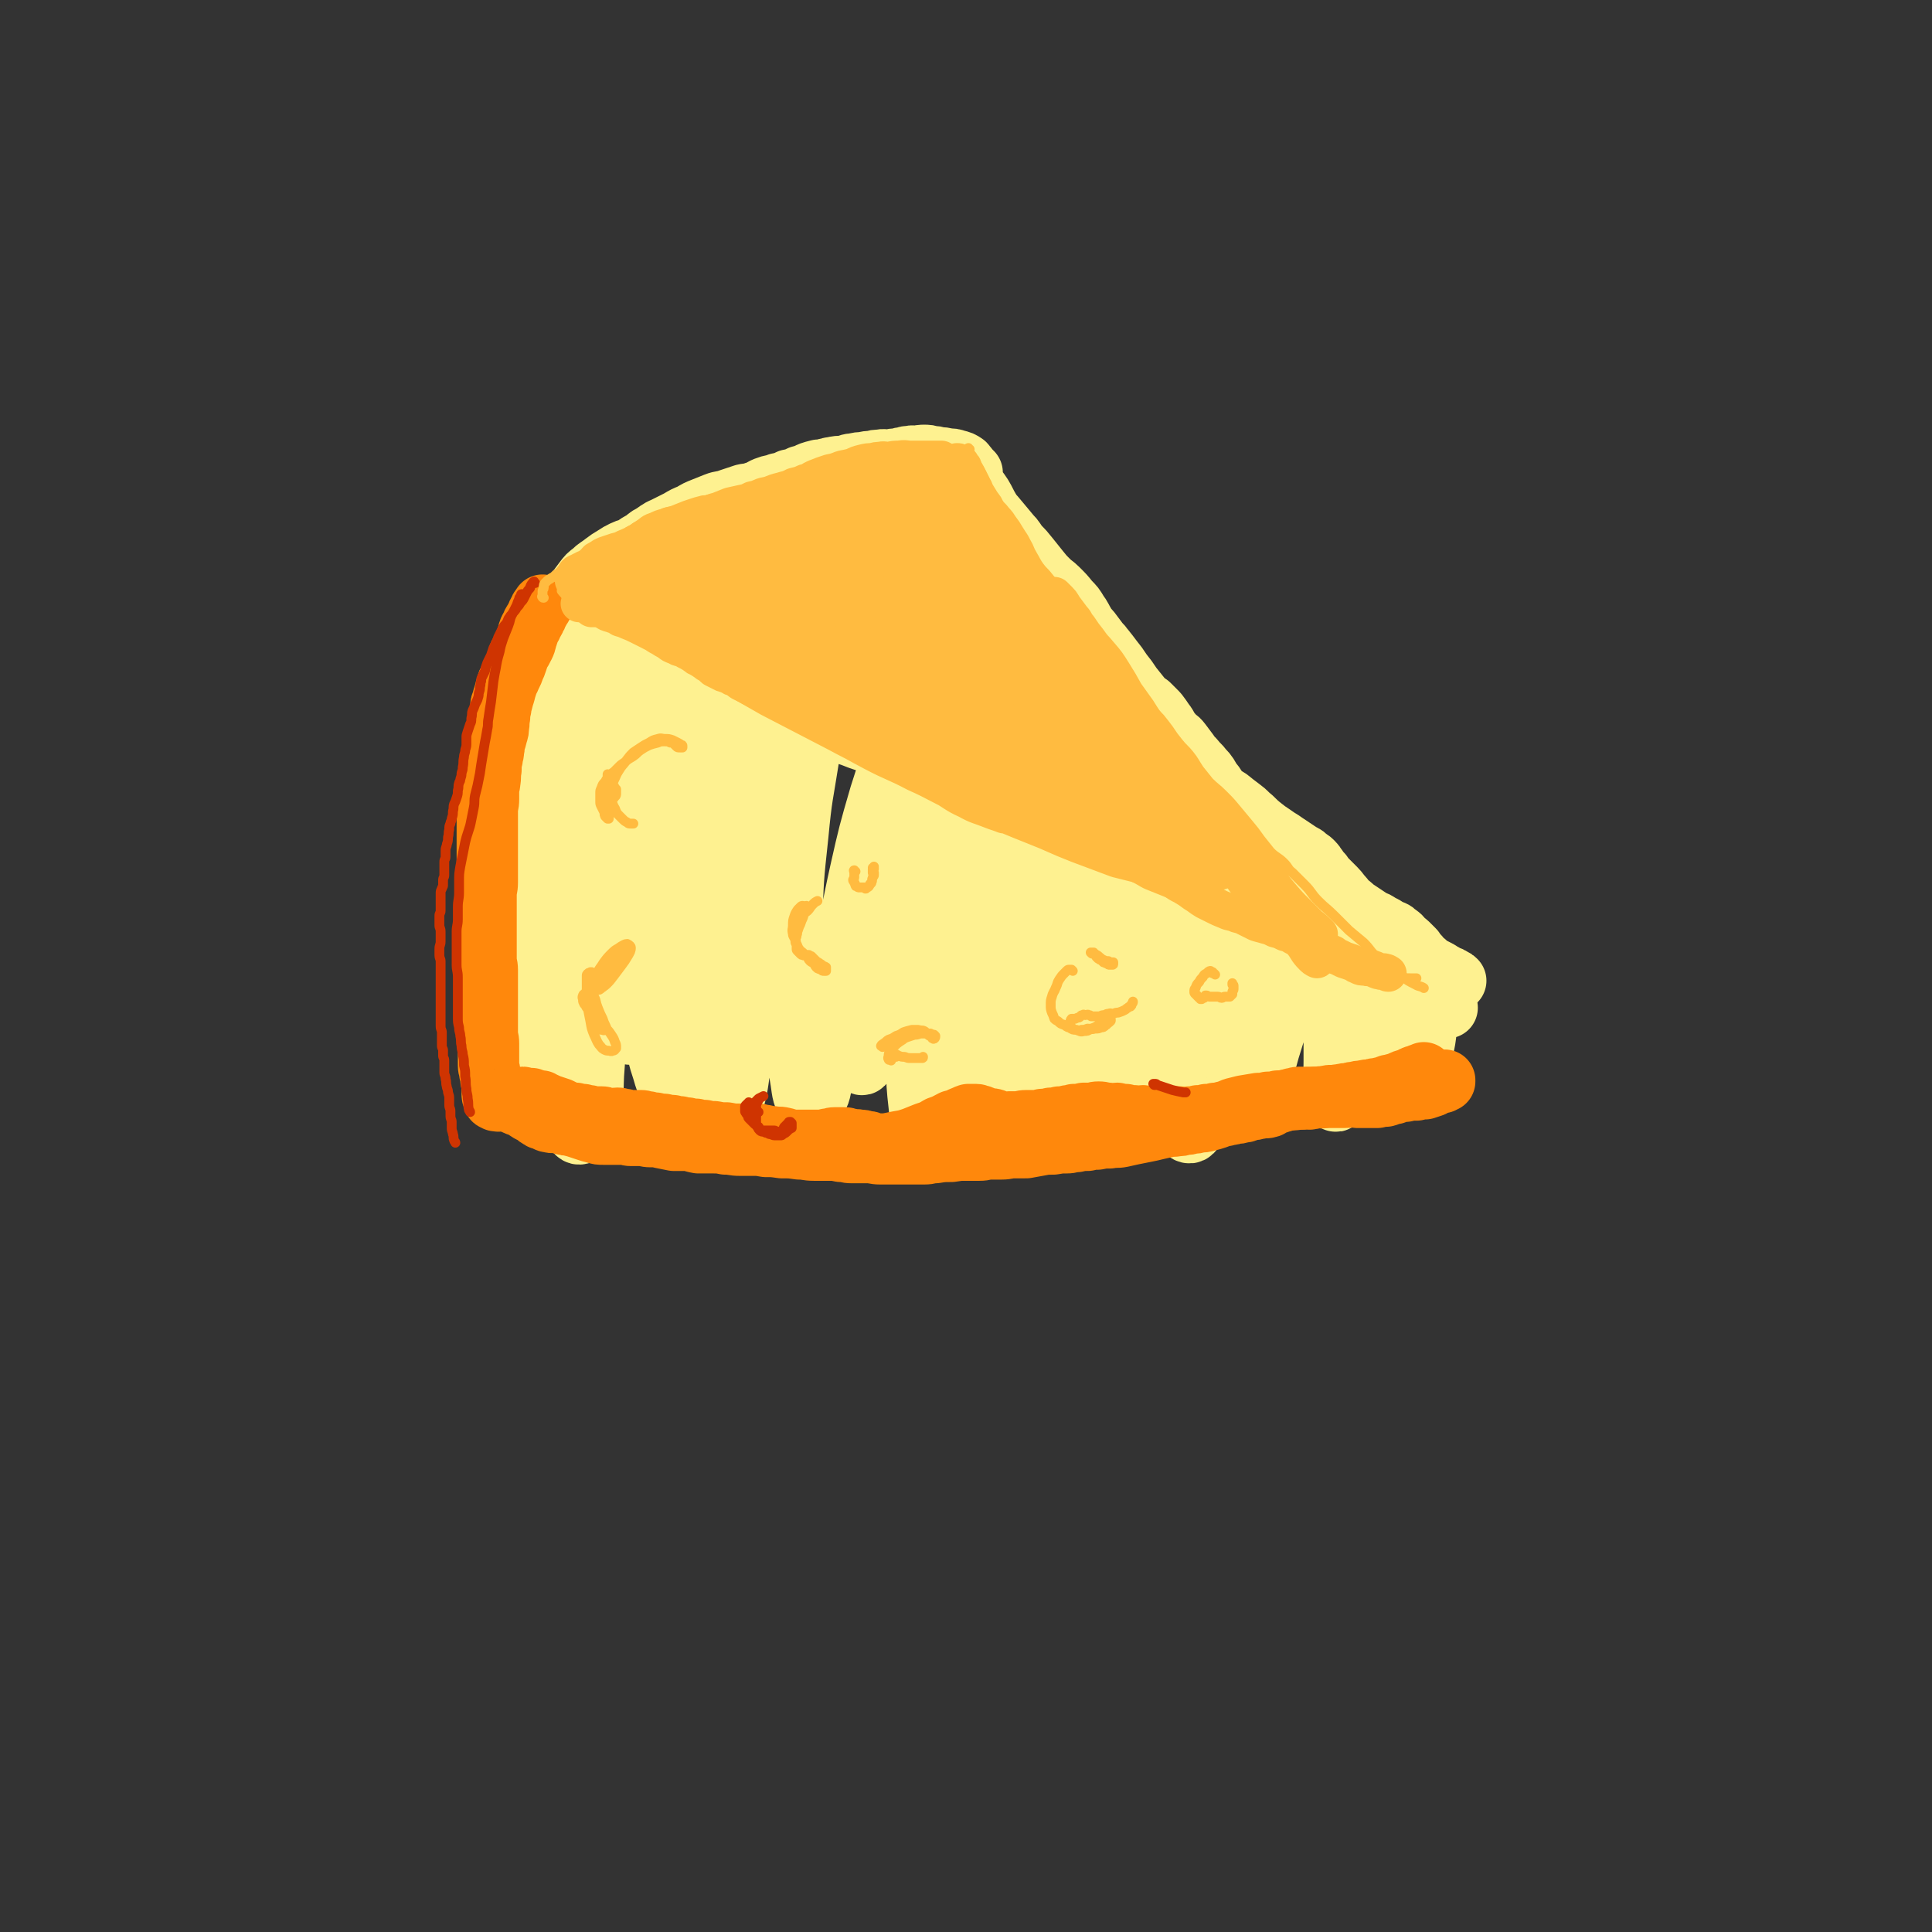 <svg viewBox='0 0 1574 1574' version='1.1' xmlns='http://www.w3.org/2000/svg' xmlns:xlink='http://www.w3.org/1999/xlink'><rect x="0" y="0" width="1574" height="1574" fill="#333333" stroke="none"/><g fill='none' stroke='rgb(254,241,144)' stroke-width='50' stroke-linecap='round' stroke-linejoin='round'><path d='M441,596c-1,0 -1,-2 -1,-1 -2,8 -1,9 -2,19 -1,17 -2,17 -3,34 -2,29 -1,29 -2,58 -1,33 -1,33 -1,66 0,26 0,26 0,52 0,12 0,12 0,24 0,1 -1,2 -1,1 -1,-8 -1,-9 -2,-18 -1,-19 -2,-19 -2,-39 -1,-24 -1,-24 0,-47 1,-33 1,-33 5,-66 3,-31 3,-31 9,-62 4,-24 5,-24 11,-47 4,-16 4,-16 8,-32 2,-6 3,-8 3,-13 0,-1 -2,0 -2,1 -5,9 -5,9 -8,19 -6,15 -6,15 -10,30 -7,30 -7,30 -11,60 -5,35 -4,35 -6,71 -1,34 -2,35 0,68 2,27 2,27 8,54 3,16 3,17 10,32 3,6 5,9 11,10 4,0 6,-2 8,-7 5,-11 6,-11 7,-24 4,-29 2,-29 3,-59 2,-42 1,-42 3,-83 2,-43 1,-43 4,-85 2,-28 3,-28 5,-55 1,-13 1,-13 0,-25 0,-2 -1,-5 -2,-4 -3,5 -3,8 -6,17 -5,15 -5,15 -9,29 -6,25 -7,25 -11,50 -7,42 -8,42 -11,84 -3,48 -4,48 -1,96 2,41 3,42 11,82 4,19 5,26 14,37 3,3 8,-3 9,-9 6,-22 3,-23 5,-46 3,-39 1,-40 4,-79 2,-35 2,-35 6,-70 4,-32 4,-32 9,-64 5,-29 5,-29 10,-58 3,-20 3,-20 7,-39 2,-9 3,-12 4,-18 0,-1 -1,1 -2,3 -4,12 -4,12 -7,25 -6,22 -6,22 -11,45 -5,25 -6,25 -8,50 -3,33 -3,33 -3,66 0,26 -1,26 2,51 2,23 2,24 8,46 2,9 3,13 9,16 3,2 7,-2 9,-7 6,-12 4,-13 7,-27 4,-20 3,-20 6,-41 5,-33 4,-33 9,-66 6,-37 6,-37 12,-74 5,-30 5,-30 11,-59 3,-13 3,-13 6,-26 1,-3 2,-9 2,-7 0,4 -1,10 -3,19 -5,23 -5,23 -10,46 -6,27 -7,26 -12,53 -7,37 -7,38 -12,75 -4,33 -4,34 -5,67 0,26 0,26 3,51 1,13 1,14 5,26 2,7 3,11 7,13 3,1 6,-3 8,-8 6,-17 5,-18 7,-37 4,-26 2,-26 5,-52 4,-41 3,-41 9,-82 6,-38 6,-38 15,-75 5,-24 6,-24 13,-48 3,-8 3,-8 6,-16 0,-1 1,-1 1,0 -1,7 -1,8 -3,15 -4,14 -4,14 -8,28 -8,30 -10,30 -16,60 -8,39 -8,39 -11,79 -4,40 -3,40 -3,81 0,30 -1,30 3,61 2,15 2,17 8,29 2,3 6,4 8,2 5,-4 4,-7 6,-15 4,-16 5,-16 7,-32 5,-34 4,-34 8,-67 5,-43 4,-44 11,-87 7,-42 8,-42 18,-83 7,-29 8,-29 16,-58 4,-13 4,-13 9,-26 2,-4 4,-7 5,-6 1,1 1,5 0,10 -1,11 -2,11 -4,21 -3,19 -3,19 -6,37 -5,32 -6,32 -9,64 -4,37 -4,37 -5,75 -1,36 -1,36 1,72 1,25 2,25 6,50 2,11 1,14 6,22 1,3 5,1 6,-2 5,-7 4,-9 6,-18 5,-22 4,-22 8,-45 5,-26 4,-26 9,-52 7,-36 6,-36 14,-72 7,-31 7,-31 16,-62 7,-22 7,-22 16,-43 5,-11 5,-11 11,-21 2,-3 3,-4 5,-5 1,0 0,2 0,4 -2,10 -2,10 -5,19 -6,19 -8,19 -14,38 -7,21 -8,21 -13,43 -8,31 -8,31 -13,63 -5,30 -4,30 -7,60 -1,17 -2,17 -1,34 0,12 0,13 3,24 1,2 3,4 4,3 4,-4 4,-6 6,-13 4,-14 3,-15 7,-29 4,-19 4,-19 9,-38 7,-30 7,-30 15,-60 8,-31 8,-31 17,-61 6,-17 5,-18 13,-34 4,-9 5,-11 10,-17 1,-1 2,1 2,3 -1,10 -2,11 -4,21 -5,23 -6,22 -11,45 -7,31 -7,31 -12,62 -4,28 -4,28 -6,56 -2,32 -2,32 -2,64 0,18 0,18 2,36 1,11 1,16 5,21 2,2 5,-2 7,-7 6,-16 5,-17 9,-34 7,-30 6,-30 12,-60 7,-36 6,-36 13,-71 6,-30 6,-30 14,-60 5,-19 5,-19 11,-38 4,-12 4,-12 9,-23 2,-5 3,-9 5,-10 1,-1 1,3 0,7 -3,13 -4,13 -7,26 -6,23 -6,23 -11,46 -5,27 -6,27 -9,56 -4,28 -4,28 -5,57 -1,20 0,20 1,40 1,17 1,18 4,35 1,7 0,9 4,13 2,2 5,1 7,-2 5,-10 4,-12 7,-25 5,-26 4,-26 8,-51 5,-31 4,-31 9,-61 4,-26 4,-26 9,-52 3,-14 3,-14 6,-28 2,-11 2,-11 4,-22 1,-3 1,-6 1,-6 -1,1 -2,5 -3,9 -4,16 -4,16 -7,33 -5,25 -5,25 -8,50 -3,29 -3,29 -4,59 -1,27 0,27 0,55 0,15 -1,15 1,30 1,6 2,11 5,12 2,1 4,-3 6,-8 5,-14 4,-15 7,-29 3,-17 2,-17 5,-34 4,-26 4,-26 8,-53 4,-28 4,-28 9,-56 3,-19 3,-19 7,-37 3,-14 3,-14 7,-28 1,-3 3,-6 3,-5 1,3 1,6 0,12 -2,13 -3,13 -5,26 -4,20 -4,20 -7,41 -3,21 -3,21 -4,41 -2,27 -1,27 -2,55 0,17 -1,17 0,35 0,12 0,13 2,25 0,2 2,5 2,4 2,-5 1,-8 2,-16 2,-18 2,-18 5,-36 4,-24 4,-24 8,-49 4,-19 4,-19 8,-38 4,-18 4,-18 9,-35 2,-8 2,-9 6,-16 3,-6 4,-9 7,-10 2,-1 3,2 3,5 2,10 1,10 1,21 0,20 -2,20 -2,40 -1,23 0,23 0,47 0,21 -1,21 0,41 0,13 1,13 2,26 1,9 0,9 2,19 0,1 1,4 2,3 2,-4 2,-6 3,-12 2,-16 2,-16 3,-32 2,-21 1,-21 3,-42 2,-21 2,-21 5,-41 2,-15 2,-15 5,-30 1,-6 1,-6 3,-13 1,-3 1,-3 2,-7 0,-1 1,-3 1,-3 0,1 0,3 0,6 -1,13 -2,13 -3,25 -2,24 -3,24 -4,49 -1,30 -2,30 -1,60 0,20 0,21 3,41 2,13 2,15 7,26 2,3 5,5 7,3 5,-5 4,-8 6,-17 4,-13 4,-13 6,-27 4,-23 3,-23 6,-46 2,-22 2,-22 4,-44 1,-14 2,-14 3,-28 1,-13 1,-13 2,-26 1,-6 1,-7 1,-13 0,-2 -1,-3 -2,-3 -1,1 -2,2 -2,4 -2,8 -1,9 -2,17 -1,11 -2,11 -2,23 -1,15 -1,15 0,30 1,18 1,18 3,37 2,12 2,12 5,24 1,5 1,6 4,10 1,1 2,1 3,0 2,-4 2,-5 3,-10 2,-12 2,-12 3,-23 1,-14 1,-14 2,-28 1,-15 1,-15 2,-31 0,-5 1,-5 1,-10 0,-2 0,-3 0,-3 0,-1 0,0 0,1 0,4 1,4 1,8 0,11 -1,11 -2,22 -1,18 -2,18 -2,36 -1,18 0,18 0,36 0,10 0,10 1,20 1,5 0,6 2,10 1,1 3,0 4,-1 4,-6 4,-7 6,-13 4,-11 4,-11 7,-22 4,-13 4,-13 8,-25 4,-13 4,-13 8,-26 3,-9 3,-9 7,-18 4,-8 4,-9 10,-16 3,-3 4,-4 8,-4 2,-1 4,-1 5,1 3,5 3,6 4,11 2,12 2,12 3,24 1,13 0,13 0,27 0,17 0,17 0,35 0,13 -1,13 -1,26 0,4 1,7 2,7 1,1 1,-3 2,-6 1,-8 1,-8 2,-15 1,-13 1,-13 2,-26 1,-14 2,-14 3,-27 1,-11 1,-11 2,-21 1,-9 2,-9 3,-19 1,-4 1,-5 1,-8 0,0 0,1 0,2 -1,6 -1,6 -2,12 -1,12 -1,12 -2,24 -1,12 -1,12 -1,23 -1,15 -1,15 -1,30 0,9 0,9 1,18 1,4 1,8 3,8 2,0 3,-4 5,-8 4,-10 3,-11 6,-21 4,-13 4,-13 7,-27 4,-13 3,-13 7,-27 2,-10 2,-10 5,-19 3,-7 3,-7 7,-13 1,-1 3,-3 4,-2 2,2 3,4 3,7 1,9 0,10 0,19 0,14 -1,14 0,28 0,11 1,11 2,22 1,11 0,11 2,21 1,3 2,5 3,5 2,0 2,-2 3,-5 3,-8 2,-8 4,-16 2,-9 2,-9 3,-18 2,-8 1,-9 3,-17 1,-6 1,-6 3,-11 1,-2 1,-3 2,-4 1,-1 2,-1 3,0 2,2 2,3 3,6 2,4 2,4 3,9 '/><path d='M478,507c-1,0 -2,-1 -1,-1 0,0 1,1 2,2 2,0 2,1 3,2 2,0 1,1 3,1 2,2 3,1 5,2 4,2 4,2 7,3 3,2 3,2 6,3 4,2 4,2 9,4 4,2 4,2 8,3 3,2 3,2 6,3 2,1 3,1 5,2 4,2 3,2 7,3 4,2 4,2 8,3 4,2 4,1 8,3 4,1 4,2 7,3 4,1 4,1 7,3 4,2 3,3 7,5 4,2 4,2 8,4 4,2 4,3 8,5 3,1 4,1 7,3 4,2 3,3 7,5 4,2 4,1 8,3 3,1 2,1 5,2 4,1 4,1 8,2 5,2 5,2 10,3 5,2 4,3 9,4 4,2 5,2 9,3 4,2 3,2 7,3 4,2 5,2 9,3 5,2 5,2 10,4 4,2 5,2 9,3 6,2 6,2 11,4 6,2 6,2 11,4 6,2 6,2 12,5 6,2 6,2 12,5 6,2 5,2 11,5 4,2 4,2 9,4 6,2 6,2 12,5 5,2 4,3 9,6 5,3 6,3 11,6 6,4 5,4 11,7 5,3 5,4 11,6 6,3 7,3 13,5 6,3 6,3 12,5 6,3 6,2 12,5 5,2 5,2 9,4 6,3 6,3 12,6 5,3 5,3 10,6 6,3 6,3 13,7 6,3 6,3 12,6 6,2 6,2 12,4 6,3 5,3 11,5 5,3 6,2 11,4 6,3 6,3 11,5 5,3 5,3 10,5 5,3 5,2 10,5 6,3 6,4 12,7 7,3 7,3 14,6 6,2 7,2 13,5 7,2 6,3 13,5 5,2 6,1 11,3 7,2 7,2 13,5 8,3 8,2 15,6 8,3 8,3 15,6 6,3 5,3 11,6 6,3 6,3 12,6 4,2 4,2 9,4 5,2 5,2 10,4 6,3 6,3 12,5 5,2 5,1 10,3 5,1 4,2 9,3 4,1 4,1 8,2 2,0 2,0 5,1 0,0 1,0 1,0 '/><path d='M786,392c-1,0 -1,-1 -1,-1 -1,0 0,1 0,1 0,1 0,1 0,1 1,2 1,2 2,3 1,2 2,2 3,4 2,3 2,3 4,6 1,3 1,3 2,6 2,4 2,4 5,8 3,4 3,4 6,8 3,4 4,4 7,9 3,4 3,4 6,9 2,3 2,4 4,7 2,3 2,3 4,6 2,4 2,4 4,7 2,3 2,3 4,6 2,3 2,3 4,6 3,4 3,3 6,7 3,4 3,4 6,8 3,4 4,4 7,9 3,3 2,3 5,7 3,4 3,4 7,8 3,4 4,4 7,8 4,5 4,5 7,10 4,5 3,5 7,10 3,4 3,4 6,8 3,4 3,4 6,9 3,4 4,4 7,8 3,2 2,3 5,5 4,5 4,5 8,9 4,5 3,6 7,10 4,5 4,5 9,10 4,5 5,4 9,9 4,4 4,4 8,8 3,3 3,4 6,8 4,5 4,4 7,9 3,5 2,5 5,9 3,5 3,6 7,10 4,5 5,4 9,9 4,5 4,5 8,10 4,5 4,5 8,10 4,4 5,4 9,9 5,4 4,4 9,8 4,4 4,4 8,7 4,4 4,4 8,7 4,4 4,5 8,9 4,5 4,5 8,9 4,4 3,4 7,8 4,4 4,4 8,8 4,3 5,3 9,7 4,4 3,4 7,8 3,5 4,4 7,8 4,6 4,6 8,11 3,4 3,4 7,7 5,5 5,5 10,9 5,5 6,4 11,9 5,4 4,4 9,8 4,3 4,3 8,7 1,0 1,0 1,1 '/><path d='M792,385c-1,0 -1,-1 -1,-1 -1,0 -1,1 -1,1 0,1 0,1 0,2 0,2 1,2 1,3 1,2 0,2 1,3 1,2 2,2 3,4 3,4 3,4 5,7 3,5 3,6 6,11 3,5 3,4 7,9 5,6 5,6 10,12 4,4 3,4 7,9 4,4 4,4 8,9 4,5 4,5 8,10 4,5 4,5 8,9 4,4 4,3 8,7 5,5 5,5 9,10 4,4 4,4 7,9 3,4 3,5 6,10 2,3 2,3 4,5 3,4 3,4 6,8 2,3 3,3 5,6 4,5 4,5 7,9 4,5 4,5 8,11 4,5 4,5 8,11 4,5 4,5 8,10 3,3 3,3 6,5 4,4 4,4 7,7 3,4 3,4 5,7 4,5 3,6 7,10 3,4 4,3 7,7 3,4 3,4 6,8 2,3 2,3 5,6 3,4 4,4 7,8 4,4 4,5 7,10 4,4 3,5 7,9 3,3 4,3 7,5 5,4 5,4 9,7 4,3 4,3 7,6 5,4 5,5 10,9 5,4 5,4 11,8 4,3 5,3 9,6 3,2 3,2 6,4 3,2 3,2 6,4 3,2 3,1 6,4 3,2 3,2 5,4 2,2 1,2 3,4 2,3 2,3 4,5 2,3 2,3 5,6 3,3 3,3 6,6 3,3 3,4 6,7 3,4 3,4 7,7 2,2 2,2 5,4 3,2 3,2 6,4 3,2 3,2 6,4 3,1 3,1 6,3 4,2 4,2 7,4 4,2 4,1 7,4 3,2 3,2 5,5 3,2 3,2 5,4 2,2 2,2 4,4 2,3 2,3 4,5 2,3 2,3 5,5 2,2 2,2 5,4 2,1 2,1 4,2 4,2 3,2 7,4 3,2 3,1 6,3 2,1 2,1 3,2 '/><path d='M464,501c-1,0 -1,-1 -1,-1 -2,0 -2,1 -3,1 -1,0 -1,0 -2,0 -1,-1 -1,-1 -1,-1 0,-1 1,-1 1,-2 1,-2 1,-2 2,-4 2,-3 3,-3 5,-6 3,-4 2,-4 5,-7 3,-4 3,-4 6,-8 3,-4 3,-4 7,-7 4,-4 4,-3 9,-7 4,-3 4,-3 9,-6 3,-2 3,-2 7,-4 4,-2 4,-1 8,-3 4,-3 4,-3 8,-5 4,-3 3,-3 7,-5 5,-3 5,-4 10,-6 6,-3 6,-3 12,-6 5,-3 5,-3 10,-5 5,-3 5,-3 10,-5 5,-2 5,-2 10,-4 5,-2 6,-1 11,-3 6,-2 6,-2 12,-4 4,-1 5,0 9,-2 5,-1 4,-2 9,-4 5,-2 5,-1 10,-3 5,-1 5,-1 9,-3 5,-1 5,-1 9,-3 4,-1 4,-1 8,-3 3,-1 3,-1 7,-2 3,0 3,0 6,-1 3,0 2,-1 5,-1 4,-1 5,-1 9,-1 5,-1 4,-2 9,-2 3,-1 4,-1 7,-1 4,-1 4,-1 7,-1 4,-1 3,-1 7,-1 3,-1 4,0 7,0 4,-1 4,-1 7,-1 3,-1 3,-1 5,-1 3,-1 2,-1 5,-1 3,-1 3,0 6,0 3,-1 3,-1 6,-1 3,0 3,0 6,1 3,0 3,0 6,1 3,0 4,0 7,1 4,0 4,0 7,1 4,1 4,1 7,3 1,1 1,1 2,3 '/></g>
<g fill='none' stroke='rgb(255,136,12)' stroke-width='50' stroke-linecap='round' stroke-linejoin='round'><path d='M427,895c-1,0 -2,-1 -1,-1 1,0 2,1 4,1 1,1 2,0 3,0 2,1 1,1 3,1 2,1 3,1 5,1 2,1 2,2 4,2 2,1 2,1 5,2 3,1 3,1 6,2 2,1 2,1 4,2 1,1 1,1 3,1 3,1 3,1 6,1 3,1 3,1 6,1 3,1 3,1 5,1 3,1 2,1 5,1 2,0 3,0 5,0 3,0 2,1 5,1 4,1 4,0 8,0 3,0 3,1 6,1 3,1 3,1 7,1 3,0 3,0 6,0 3,0 3,1 6,1 3,1 3,1 6,1 3,1 4,1 7,1 4,1 4,1 7,1 3,1 3,1 6,1 3,1 3,1 6,1 3,1 4,1 7,1 4,1 3,1 7,1 4,1 4,1 8,1 5,1 5,1 10,1 5,1 5,1 10,1 4,0 5,0 9,0 3,0 3,0 6,0 3,0 3,1 6,1 3,1 3,1 6,1 4,1 5,0 9,1 5,1 4,2 9,2 5,0 6,0 11,0 4,0 4,0 8,0 4,0 4,0 8,-1 3,0 3,-1 6,-1 4,0 4,0 8,0 3,0 2,1 5,1 3,1 4,0 7,1 3,0 3,0 5,1 3,0 3,0 5,1 1,0 1,1 2,1 2,0 2,0 4,0 3,0 3,0 6,0 5,-1 5,-1 10,-2 6,-1 6,-1 12,-3 5,-2 5,-2 10,-4 6,-2 6,-2 11,-5 6,-2 5,-2 11,-5 4,-1 4,-1 8,-3 3,-1 2,-1 5,-2 3,0 3,0 6,0 2,0 2,1 4,1 3,1 2,2 5,2 3,1 3,0 6,1 3,1 2,2 5,2 3,1 4,0 7,0 3,0 3,0 6,0 4,0 4,-1 8,-1 3,0 4,0 7,0 3,0 3,0 6,-1 3,0 4,0 7,-1 4,0 4,0 7,-1 4,0 4,0 7,-1 3,0 2,0 5,-1 4,0 4,0 8,-1 2,0 3,0 5,0 4,0 3,-1 7,-1 4,0 4,1 8,1 3,1 4,0 7,0 4,1 4,1 7,1 4,1 3,1 7,1 3,1 4,0 7,0 4,1 3,1 7,1 3,0 4,0 7,0 5,0 5,0 9,0 4,0 4,0 7,0 4,0 4,1 8,0 4,0 4,0 7,-1 4,0 4,0 7,-1 4,0 4,0 7,-1 3,0 3,0 6,-1 5,-1 4,-1 9,-3 4,-1 4,-1 8,-2 6,-1 6,-1 12,-2 4,0 4,0 8,-1 4,0 4,0 8,-1 5,0 5,0 10,-1 7,0 6,-1 13,-2 5,0 5,0 10,0 3,-1 4,0 7,0 4,0 4,0 7,0 4,0 4,0 7,0 6,0 6,-1 11,0 5,0 5,0 9,0 4,0 4,0 7,0 4,-1 4,-1 7,-1 4,-1 3,-2 7,-2 4,-2 4,-2 9,-2 4,-1 5,-1 9,-1 4,-1 4,-1 7,-1 3,-1 3,-1 6,-2 2,-1 2,-2 4,-2 2,-1 2,-1 4,-1 1,-1 1,-1 2,-1 0,-1 0,-1 0,-1 '/><path d='M422,897c-1,0 -1,-1 -1,-1 -1,0 -1,1 -1,2 0,1 0,1 0,1 0,1 0,1 1,1 1,1 2,1 3,1 2,1 2,1 4,2 2,2 2,2 4,3 2,1 2,1 4,2 2,2 2,2 4,3 1,1 2,1 3,1 3,1 2,2 5,2 2,1 3,0 5,0 3,1 3,1 6,2 3,1 3,0 6,1 4,1 4,1 7,2 3,1 3,1 6,2 3,1 3,1 7,2 3,1 3,1 7,1 4,0 4,0 8,0 4,0 4,0 8,0 3,0 3,1 6,1 3,0 4,0 7,0 5,0 5,1 9,1 5,0 5,0 9,1 5,1 5,1 10,2 4,0 5,0 9,0 6,0 5,1 11,2 6,0 6,0 12,0 5,0 5,0 10,1 6,0 6,1 12,1 5,0 5,0 10,0 6,0 5,0 11,1 6,0 6,0 13,1 7,0 7,0 14,1 6,0 6,1 12,1 6,0 6,0 12,0 5,0 5,0 10,1 5,0 4,1 9,1 6,0 7,0 13,0 5,0 5,1 10,1 6,0 7,0 13,0 6,0 6,0 12,0 6,0 6,0 11,0 5,0 4,-1 9,-1 6,-1 7,-1 13,-1 7,-1 6,-1 13,-1 5,0 5,0 10,0 5,0 4,-1 9,-1 4,0 5,0 9,0 5,0 5,-1 10,-1 5,0 5,0 10,0 6,-1 5,-1 11,-2 5,-1 6,-1 11,-1 6,-1 6,-1 11,-1 4,0 4,-1 8,-1 4,-1 5,-1 9,-1 4,-1 4,-1 8,-1 5,-1 5,-1 10,-1 5,-1 5,0 10,-1 5,-1 4,-1 9,-2 5,-1 5,-1 10,-2 5,-1 5,-1 9,-2 5,-1 4,-1 9,-2 4,-1 4,0 8,-1 3,0 3,0 6,-1 3,0 3,0 6,-1 3,0 3,0 6,-1 3,0 4,0 7,-1 4,-1 4,-1 7,-2 3,-1 2,-1 5,-2 2,0 3,0 5,-1 3,0 2,0 5,-1 3,0 3,0 6,-1 4,0 3,-1 7,-2 3,0 3,0 6,-1 2,0 2,0 4,-1 2,0 2,1 4,0 2,0 2,-1 4,-2 3,-1 3,-1 6,-2 3,-1 3,-1 6,-2 2,0 2,0 4,-1 2,0 3,-1 5,-1 2,0 1,1 3,1 2,1 2,0 4,0 2,0 2,1 3,0 2,0 2,0 4,-1 1,0 2,0 3,0 2,0 2,1 3,0 2,0 2,-1 4,-1 2,-1 3,0 5,0 3,-1 2,-1 5,-1 3,-1 4,-1 7,-1 3,-1 2,-1 5,-1 3,-1 3,-1 6,-1 3,-1 4,-1 7,-1 3,-1 2,-1 5,-1 3,-1 3,-1 6,-1 3,-1 2,-2 5,-2 3,-1 4,-1 7,-2 4,-2 4,-2 8,-3 4,-2 3,-2 7,-3 2,-1 3,-1 5,-2 '/><path d='M406,897c-1,0 -1,-1 -1,-1 -1,0 0,0 0,0 -1,1 -1,1 -2,0 -1,0 -1,0 -1,-2 -1,-1 -1,-1 -1,-3 0,-2 0,-2 0,-4 0,-4 0,-4 -1,-7 0,-3 0,-3 -1,-6 0,-3 -1,-3 -1,-6 0,-3 0,-3 0,-5 0,-3 0,-3 0,-6 0,-3 0,-3 0,-7 0,-4 -1,-4 -1,-9 0,-5 0,-5 0,-10 0,-4 0,-4 0,-8 0,-4 0,-4 0,-8 0,-5 0,-5 0,-10 0,-4 0,-4 0,-8 0,-3 0,-3 0,-7 0,-4 -1,-4 -1,-9 0,-5 0,-5 0,-10 0,-5 0,-5 0,-9 0,-4 0,-4 0,-7 0,-4 0,-4 0,-8 0,-4 0,-4 0,-7 0,-6 0,-6 0,-11 0,-5 1,-5 1,-10 0,-4 0,-4 0,-9 0,-4 0,-4 0,-8 0,-4 0,-4 0,-8 0,-4 0,-4 0,-7 0,-5 0,-5 0,-10 0,-5 0,-5 0,-10 0,-3 0,-3 0,-7 0,-4 1,-4 1,-9 0,-3 0,-3 0,-7 0,-4 1,-4 1,-7 1,-5 0,-5 1,-10 0,-5 0,-5 1,-9 0,-3 1,-3 1,-6 1,-4 0,-4 1,-7 1,-3 1,-3 2,-7 1,-3 1,-3 1,-6 1,-4 0,-4 1,-8 0,-3 0,-3 1,-7 0,-3 0,-3 1,-5 1,-4 1,-4 2,-7 1,-4 1,-4 2,-7 1,-4 2,-4 3,-7 2,-4 2,-4 3,-7 1,-2 1,-2 2,-5 1,-3 1,-3 2,-6 2,-3 2,-3 4,-7 2,-4 1,-4 3,-9 1,-4 1,-4 3,-7 1,-4 2,-3 3,-6 2,-3 1,-3 3,-6 1,-3 2,-3 3,-5 0,0 0,0 0,0 '/></g>
<g fill='none' stroke='rgb(207,52,1)' stroke-width='8' stroke-linecap='round' stroke-linejoin='round'><path d='M436,475c-1,-1 -1,-2 -1,-1 -1,0 -1,1 -2,2 -1,1 0,1 -1,2 0,1 0,1 -1,2 -1,1 -1,1 -2,3 -1,2 -1,2 -2,4 -1,2 -1,2 -3,4 -1,2 -1,2 -3,4 -1,2 -1,2 -3,4 -1,2 -2,2 -3,4 -1,1 -1,2 -2,4 -1,2 -2,2 -3,4 -1,2 -1,2 -2,4 -1,2 -1,2 -2,4 -1,3 -1,3 -2,5 -1,2 -1,2 -2,4 -1,3 -1,3 -2,6 -1,2 -1,2 -2,4 -1,2 -1,2 -2,5 -1,2 0,2 -1,4 -1,2 -1,2 -2,4 -1,2 -1,2 -1,4 -1,2 0,2 -1,5 0,2 0,2 -1,5 0,2 0,2 -1,5 -1,2 -1,2 -2,4 -1,3 -1,3 -2,5 -1,3 0,3 -1,6 0,3 0,3 -1,5 -1,3 -1,3 -2,6 -1,3 -1,3 -1,5 0,2 0,2 0,4 0,3 0,3 -1,6 0,3 -1,3 -1,6 -1,4 0,4 -1,8 0,2 0,2 -1,5 0,2 0,2 -1,5 0,2 -1,2 -1,3 -1,3 0,3 -1,6 0,3 0,3 -1,6 -1,3 -1,3 -2,5 -1,3 0,3 -1,6 0,3 0,3 -1,6 0,2 -1,2 -1,4 -1,2 -1,2 -1,5 -1,3 0,3 -1,6 0,3 0,3 -1,6 0,2 -1,2 -1,5 0,2 0,2 0,5 0,2 -1,2 -1,4 0,2 0,2 0,5 0,3 0,3 0,6 0,2 -1,2 -1,4 0,2 0,2 0,4 0,2 -1,2 -1,3 -1,2 -1,2 -1,4 0,2 0,2 0,4 0,2 0,2 0,4 0,3 0,3 0,6 0,2 -1,2 -1,4 0,2 0,2 0,5 0,1 0,1 0,3 0,2 1,2 1,5 0,2 0,2 0,4 0,2 0,2 0,4 0,3 -1,3 -1,6 0,3 0,3 0,5 0,3 1,3 1,5 0,3 0,3 0,6 0,2 0,2 0,3 0,3 0,3 0,5 0,2 0,2 0,5 0,2 0,2 0,5 0,2 0,2 0,5 0,3 0,3 0,7 0,2 0,2 0,4 0,2 0,2 0,4 0,2 0,2 0,3 0,3 0,3 0,6 0,3 1,3 1,5 0,3 0,3 0,6 0,3 0,3 0,5 0,2 1,2 1,4 0,2 0,2 0,4 0,2 1,2 1,4 0,2 0,2 0,4 0,3 0,3 0,6 0,2 1,2 1,5 1,3 0,3 1,6 0,2 1,2 1,5 1,3 1,3 1,5 0,3 0,3 0,5 0,3 1,3 1,5 0,2 0,2 0,4 0,3 1,3 1,5 0,3 0,3 0,5 0,3 1,3 1,5 1,2 0,3 1,5 0,1 1,1 1,2 '/><path d='M426,485c-1,0 -1,0 -1,-1 -1,0 0,1 0,1 0,0 -1,0 -1,1 -1,1 -1,1 -1,2 -1,2 -1,2 -2,5 -2,4 -2,4 -4,8 -2,4 -1,4 -3,9 -2,5 -2,5 -4,10 -2,6 -2,6 -3,11 -2,7 -2,7 -3,13 -1,5 -1,5 -2,11 -1,8 -1,8 -2,17 -1,6 -1,6 -2,13 -1,5 0,5 -1,9 -1,6 -1,6 -2,11 -1,6 -1,6 -2,12 -1,6 -1,6 -2,13 -1,5 -1,5 -2,10 -1,4 -1,4 -2,8 -1,5 0,5 -1,10 -1,5 -1,5 -2,10 -1,5 -1,5 -3,11 -1,3 -1,3 -2,7 -1,5 -1,5 -2,10 -1,5 -1,5 -2,10 -1,6 -1,6 -1,12 0,5 0,5 0,9 0,6 -1,6 -1,12 0,5 0,5 0,10 0,5 -1,5 -1,10 0,4 0,4 0,7 0,5 0,5 0,10 0,5 0,5 0,10 0,5 1,5 1,10 0,3 0,3 0,7 0,4 0,4 0,8 0,4 0,4 0,9 0,4 0,4 0,9 0,4 0,4 1,8 0,4 1,4 1,7 1,4 0,4 1,8 0,4 1,4 1,7 1,4 1,4 1,9 1,4 1,4 1,9 1,5 0,5 1,10 0,4 1,4 1,8 1,5 0,5 1,9 0,1 1,1 1,2 '/></g>
<g fill='none' stroke='rgb(255,187,64)' stroke-width='8' stroke-linecap='round' stroke-linejoin='round'><path d='M459,482c-1,0 -2,-1 -1,-1 0,1 1,2 2,3 1,1 1,2 3,3 2,1 3,0 5,2 2,1 2,2 4,4 2,1 2,1 4,3 3,3 3,3 6,6 3,3 3,3 6,6 5,3 5,2 10,4 4,3 5,2 9,4 5,2 5,2 9,4 4,2 4,2 8,4 4,2 4,2 7,4 4,2 3,2 7,4 4,3 4,3 9,5 3,2 4,1 7,3 4,2 4,2 8,5 4,2 4,2 8,5 4,2 3,3 7,5 4,2 4,2 8,4 3,1 4,1 7,3 4,1 3,2 7,4 4,2 4,2 8,4 3,1 4,1 7,3 3,1 3,1 6,2 3,2 3,2 7,3 4,2 4,2 8,3 4,2 4,1 8,3 4,2 4,3 8,5 3,2 2,2 5,4 3,3 3,3 7,5 4,2 4,2 8,4 4,2 4,2 8,4 3,2 3,2 7,3 5,2 5,2 10,4 4,1 4,1 8,3 3,1 3,1 6,3 4,2 4,2 9,4 5,2 6,2 11,4 5,2 5,1 10,4 5,2 4,2 9,5 4,2 5,1 9,3 5,3 4,3 9,5 6,3 6,3 12,5 5,2 4,2 9,4 5,2 6,2 11,4 6,2 6,2 11,4 6,2 6,3 12,5 6,2 6,2 11,5 5,2 5,2 10,5 6,3 6,3 12,6 5,2 4,2 9,5 4,2 5,2 9,4 5,2 5,2 10,5 6,3 6,3 12,6 5,2 6,2 11,4 6,3 6,3 11,5 6,3 5,3 11,6 5,3 5,3 10,5 5,2 5,2 10,4 5,2 5,2 10,4 4,2 4,2 8,3 5,2 5,1 10,3 5,2 5,2 9,4 5,2 5,2 9,4 5,2 4,2 9,4 4,1 5,1 9,3 4,1 3,1 7,3 5,1 5,1 10,3 6,1 6,2 11,4 4,1 4,1 8,3 5,2 6,1 11,3 5,3 5,3 10,5 5,3 6,2 11,4 5,2 5,2 10,4 4,2 4,2 8,3 5,2 5,2 10,3 5,2 4,2 9,3 5,1 5,1 10,2 4,1 3,2 7,3 4,1 4,1 8,2 3,1 3,1 7,1 2,0 3,0 5,0 '/><path d='M790,366c-1,0 -2,-1 -1,-1 0,1 0,2 1,4 1,2 2,2 3,4 2,2 2,3 3,6 2,3 2,3 3,5 2,4 2,4 4,8 2,3 1,3 3,6 3,5 3,5 6,9 2,4 2,4 5,7 3,4 4,4 7,9 3,4 3,4 6,9 3,5 3,4 6,10 3,5 2,5 5,10 3,5 3,6 6,10 3,4 4,4 7,8 4,5 4,5 8,10 4,5 5,5 9,11 3,4 3,5 6,10 4,6 4,6 8,12 4,6 4,6 8,11 4,5 5,5 9,9 4,4 4,4 8,9 3,4 3,4 6,8 5,6 4,6 9,13 5,6 5,6 10,11 5,6 5,6 10,11 4,5 4,5 7,9 4,6 4,6 8,11 4,5 5,5 9,10 4,5 4,6 8,12 4,5 4,5 8,10 5,5 6,5 11,10 6,6 6,6 11,12 5,6 5,6 10,12 5,6 5,6 10,13 4,5 4,5 8,10 5,5 6,4 11,9 4,4 3,5 7,8 5,5 5,5 10,10 6,6 5,7 11,13 6,6 7,6 13,12 6,6 6,6 12,12 6,5 6,5 12,10 6,6 5,7 11,12 5,5 5,4 10,8 5,4 5,4 10,7 5,4 5,4 11,7 3,2 4,1 7,3 '/><path d='M443,487c-1,0 -1,0 -1,-1 -1,0 0,0 0,0 0,-2 0,-2 0,-3 0,-1 0,-1 0,-1 0,-2 1,-2 1,-3 0,0 0,-1 0,-1 0,-1 0,-2 1,-3 1,-1 1,-1 2,-2 1,-1 2,-1 3,-2 2,-1 2,-1 4,-3 2,-1 2,-1 4,-3 2,-2 2,-2 4,-4 2,-1 2,-1 4,-2 3,-1 2,-1 5,-3 3,-2 4,-2 7,-4 3,-1 2,-1 5,-3 2,-1 2,-1 4,-2 3,-1 4,-1 7,-2 4,-2 4,-2 7,-4 4,-3 4,-3 8,-5 4,-3 4,-3 8,-5 2,-2 3,-2 5,-3 3,-2 2,-2 5,-3 3,-2 4,-2 7,-3 4,-2 4,-2 8,-4 3,-1 4,-1 7,-2 5,-2 5,-2 10,-4 3,-1 3,-1 6,-2 3,-1 3,-1 7,-2 3,-1 3,0 6,-1 4,-1 4,-1 8,-2 4,-1 5,-1 9,-2 5,-1 5,-1 9,-2 4,-1 3,-1 7,-2 2,0 3,0 5,-1 4,-1 4,-1 8,-3 4,-1 3,-1 7,-3 4,-1 4,-1 9,-3 5,-1 5,-1 10,-3 4,-1 3,-1 7,-3 3,-1 4,0 7,-1 4,-2 4,-2 8,-3 3,-2 3,-2 7,-2 3,-1 3,-1 6,-1 3,-1 3,-2 6,-2 4,-1 4,-1 8,-2 4,-1 5,-1 9,-2 4,-1 3,-1 7,-2 3,-1 3,-1 6,-1 3,-1 3,-1 7,-1 3,0 4,0 7,0 3,0 3,0 5,0 4,0 4,0 7,0 3,0 3,0 5,0 3,0 3,0 6,0 4,0 4,-1 7,0 3,0 3,0 6,1 3,0 3,0 7,1 4,0 4,1 8,1 2,0 2,-1 3,-1 '/></g>
<g fill='none' stroke='rgb(255,187,64)' stroke-width='30' stroke-linecap='round' stroke-linejoin='round'><path d='M494,468c-1,0 -1,-1 -1,-1 -1,0 -1,0 -1,0 0,0 -1,0 -1,0 0,0 1,0 1,0 2,0 2,0 4,-1 6,-2 6,-3 12,-6 10,-5 10,-5 20,-11 12,-6 12,-5 24,-11 9,-5 9,-5 18,-9 8,-4 8,-4 16,-7 3,-1 4,-1 6,-1 1,0 0,1 -1,2 -6,4 -7,4 -13,8 -11,6 -10,7 -21,13 -13,6 -13,6 -26,12 -14,7 -14,7 -27,14 -9,5 -9,5 -18,11 -6,4 -6,5 -12,10 -1,0 -3,1 -2,1 2,-2 4,-3 7,-5 9,-6 8,-7 17,-13 12,-8 12,-9 25,-16 15,-8 15,-7 30,-14 15,-8 15,-8 30,-14 14,-6 14,-6 29,-10 9,-3 9,-3 19,-5 8,-2 8,-1 16,-2 2,0 4,0 5,0 0,0 -2,0 -3,1 -7,3 -7,3 -14,6 -12,5 -12,5 -23,11 -13,7 -13,7 -26,15 -11,6 -11,5 -22,11 -7,4 -7,4 -13,8 -2,2 -3,3 -3,4 0,1 2,1 3,1 8,-2 8,-2 15,-5 14,-5 14,-5 28,-12 22,-10 21,-10 43,-20 23,-11 23,-12 46,-22 21,-9 21,-8 42,-16 13,-4 13,-4 27,-9 3,-1 7,-2 7,-2 1,1 -2,4 -5,6 -7,6 -8,6 -16,10 -16,8 -17,7 -33,14 -21,9 -21,9 -41,19 -23,11 -23,11 -46,22 -19,9 -19,9 -38,18 -11,5 -11,6 -21,12 -7,4 -7,5 -14,10 0,0 0,1 0,1 7,-3 7,-3 14,-6 11,-6 11,-7 22,-13 19,-11 19,-11 38,-21 17,-9 17,-9 35,-17 26,-13 26,-13 52,-24 13,-6 13,-6 27,-11 11,-4 12,-4 23,-9 5,-2 5,-3 10,-6 1,0 1,-1 1,-1 -3,1 -4,2 -8,3 -7,3 -6,3 -13,6 -13,6 -13,6 -27,12 -17,7 -18,6 -35,14 -15,6 -15,7 -29,14 -14,6 -14,7 -28,13 -7,4 -8,4 -15,7 -3,2 -2,2 -5,3 0,0 0,0 -1,0 '/><path d='M513,484c-1,0 -2,-1 -1,-1 0,1 0,1 1,2 1,1 1,1 3,3 3,2 3,2 6,5 6,5 5,5 11,10 8,6 8,6 16,11 15,11 16,10 31,20 20,13 19,14 39,27 19,12 19,11 38,22 14,9 14,9 29,16 7,4 7,4 15,6 4,1 5,2 9,1 1,0 1,-2 1,-3 -1,-3 -1,-3 -4,-5 -8,-5 -8,-5 -17,-10 -14,-7 -14,-7 -29,-14 -18,-8 -19,-7 -37,-16 -18,-9 -18,-10 -36,-19 -14,-7 -15,-6 -29,-13 -9,-4 -9,-4 -18,-9 -8,-4 -8,-5 -16,-10 -5,-4 -5,-4 -9,-8 -1,-1 -2,-2 -2,-2 0,0 0,0 1,1 4,3 4,3 9,7 11,8 11,9 23,16 15,10 15,10 31,19 24,14 24,15 49,29 27,14 27,14 54,28 24,13 25,12 49,25 19,9 19,9 37,18 11,6 10,7 21,12 9,5 9,4 19,8 5,2 6,2 11,4 0,0 0,0 0,0 -5,-2 -5,-3 -10,-5 -13,-6 -14,-5 -27,-12 -18,-8 -17,-9 -35,-17 -17,-9 -18,-8 -35,-17 -15,-8 -15,-8 -30,-17 -10,-6 -10,-6 -20,-13 -9,-5 -9,-6 -17,-11 -4,-3 -4,-3 -7,-5 0,-1 0,-2 0,-1 6,1 6,2 12,5 13,6 13,7 26,14 20,11 20,12 40,22 24,12 24,11 48,22 22,9 21,10 43,19 13,6 13,6 26,11 12,5 12,4 24,8 8,3 8,3 15,6 7,3 6,3 13,6 3,1 6,2 7,2 0,0 -2,-2 -5,-3 -9,-5 -9,-5 -19,-9 -15,-6 -16,-5 -31,-11 -16,-6 -16,-5 -31,-12 -11,-4 -11,-4 -21,-9 -11,-6 -10,-6 -21,-11 -13,-7 -13,-6 -26,-13 -11,-6 -11,-6 -22,-12 -6,-4 -6,-5 -12,-8 -3,-1 -3,-1 -7,-2 0,0 -1,0 -1,0 2,3 3,4 6,7 6,5 6,5 12,9 12,8 12,7 25,15 13,7 13,7 26,15 19,10 19,10 38,19 20,9 20,9 40,17 18,7 18,8 36,15 16,6 16,6 32,12 12,3 12,3 24,6 6,2 6,2 12,3 4,1 5,1 9,2 2,1 3,1 3,1 0,0 -2,0 -3,-1 -8,-3 -8,-3 -15,-6 -12,-4 -12,-4 -24,-9 -13,-6 -13,-6 -25,-11 -9,-4 -9,-5 -18,-9 -11,-5 -11,-5 -22,-9 -11,-4 -12,-4 -23,-9 -10,-4 -10,-4 -20,-9 -5,-2 -5,-1 -10,-4 -3,-1 -3,-2 -6,-4 -3,-1 -3,-1 -6,-3 -2,-1 -2,-1 -3,-2 0,-1 1,-1 1,0 3,0 3,0 5,2 5,3 5,3 10,6 7,5 7,5 14,8 7,4 7,4 15,7 5,3 5,3 11,5 8,3 8,3 16,6 7,3 7,3 13,6 9,4 9,4 17,8 8,4 7,4 15,8 7,3 7,2 14,5 6,2 6,3 12,5 5,3 6,3 11,5 6,3 5,3 11,6 4,2 4,2 8,4 4,3 4,3 8,5 5,3 5,3 9,6 5,3 4,3 9,6 4,2 4,2 8,4 4,2 4,2 9,4 4,2 5,1 9,3 4,1 4,1 8,3 4,2 4,2 8,4 3,1 4,1 7,2 4,1 4,1 8,3 4,1 4,1 8,3 4,1 4,1 7,3 4,1 4,1 7,3 4,1 4,1 7,2 4,2 3,3 7,4 3,2 3,2 6,3 2,1 3,1 5,2 3,2 2,2 5,3 2,1 2,1 4,2 3,1 3,1 6,2 3,1 3,2 6,3 2,1 2,1 5,1 3,1 3,0 6,1 3,1 2,1 5,2 3,1 3,0 6,1 1,0 1,1 2,1 '/><path d='M781,377c-1,0 -1,0 -1,-1 -1,0 0,0 0,0 1,0 1,0 2,1 1,0 1,1 1,2 1,1 0,1 1,3 0,1 0,1 1,1 1,2 1,1 2,2 1,2 1,2 2,4 1,2 1,2 2,4 2,4 2,4 3,7 2,4 2,4 3,7 1,3 1,3 2,5 1,3 1,3 3,6 2,3 2,2 4,5 2,2 1,2 3,5 2,3 3,3 5,6 2,3 2,3 4,7 1,2 2,2 3,5 2,3 2,3 4,6 2,3 2,3 4,6 2,3 2,3 3,6 2,4 2,4 4,8 2,4 3,3 5,7 3,4 2,4 5,8 3,4 3,3 6,7 4,4 3,4 7,9 3,4 4,3 7,7 4,5 4,5 7,10 3,4 3,4 5,8 3,5 3,5 6,10 3,6 4,5 7,11 4,6 3,6 7,12 3,5 3,5 7,11 3,4 4,4 7,8 4,5 4,5 7,9 3,4 3,4 5,7 2,4 2,4 4,8 3,5 3,5 6,10 4,5 4,4 8,9 4,4 4,5 7,10 4,5 3,5 7,9 4,5 4,5 8,9 4,5 3,5 7,10 3,5 4,4 7,9 4,6 4,6 8,12 3,4 4,4 7,9 4,5 4,5 8,11 4,5 5,5 9,10 5,6 4,6 9,12 5,6 5,6 10,12 6,6 6,6 12,12 5,5 5,5 10,11 4,4 5,4 9,8 5,6 4,7 9,12 2,2 2,2 4,3 '/><path d='M860,486c-1,0 -2,-1 -1,-1 1,1 2,2 4,4 3,3 2,3 5,7 3,4 3,4 6,8 3,3 2,4 5,7 4,6 4,6 8,11 4,6 5,6 9,11 6,7 6,7 11,15 5,8 5,8 10,17 5,7 5,7 10,14 5,8 5,8 11,16 6,9 7,9 13,17 6,8 6,8 12,16 5,6 4,7 9,13 5,7 5,7 11,13 7,8 7,8 14,16 6,7 6,7 11,15 6,7 5,7 11,15 6,7 6,6 12,13 7,9 6,9 13,17 6,7 6,7 13,14 5,5 5,5 10,10 4,3 4,3 8,7 '/><path d='M469,474c-1,-1 -1,-1 -1,-1 -1,-1 -1,0 -1,0 0,0 0,0 0,-1 0,-1 0,-1 0,-2 1,-1 1,-2 2,-3 1,-1 1,0 2,-1 1,0 1,0 2,-1 2,-1 2,-1 4,-2 3,-1 3,-1 5,-3 2,-1 2,-2 4,-4 2,-1 2,-1 5,-3 2,-1 2,-1 5,-2 3,-1 3,-1 6,-2 4,-1 4,-1 8,-3 3,-1 2,-1 5,-2 3,-2 4,-2 7,-4 3,-2 3,-2 6,-4 3,-2 3,-3 7,-4 4,-2 4,-2 8,-3 4,-2 5,-1 9,-2 4,-1 4,-1 8,-2 5,-1 5,-2 9,-3 4,-2 4,-2 8,-3 4,-2 4,-2 8,-3 5,-2 5,-2 10,-4 4,-1 5,-1 9,-2 5,-1 5,-1 9,-3 5,-1 4,-1 9,-3 5,-1 5,-1 10,-3 3,-1 4,-1 7,-2 4,-1 4,-1 8,-3 4,-1 5,-1 9,-3 5,-1 4,-2 9,-4 5,-2 5,-2 11,-4 5,-1 5,-1 10,-3 5,-1 5,-1 9,-2 4,-2 4,-2 8,-3 4,-1 4,-1 8,-1 3,-1 3,-1 6,-1 3,-1 4,0 7,0 5,-1 4,-1 9,-1 4,-1 5,0 9,0 5,0 5,0 9,0 5,0 5,0 9,0 4,0 4,0 7,0 '/><path d='M483,495c-1,0 -1,-1 -1,-1 -1,0 0,0 0,1 0,0 0,1 0,1 1,0 1,0 2,0 2,-1 2,0 4,-1 4,-2 4,-2 7,-4 6,-4 6,-4 12,-8 7,-5 8,-4 15,-9 6,-4 6,-4 12,-8 8,-4 8,-4 17,-8 6,-2 7,-2 13,-5 4,-1 4,-2 7,-4 '/><path d='M507,501c-1,0 -1,0 -1,-1 -1,0 0,0 0,0 1,-1 2,0 3,0 2,-1 1,-2 3,-2 2,-1 2,0 4,-1 4,-2 4,-3 8,-5 6,-4 6,-5 12,-9 9,-6 9,-6 18,-12 9,-6 9,-6 19,-12 4,-2 4,-2 8,-4 '/><path d='M773,398c-1,0 -1,-1 -1,-1 -1,0 0,0 0,0 0,0 0,0 0,0 1,0 1,0 1,0 1,1 1,1 1,2 1,3 0,3 1,5 1,4 1,4 3,8 2,6 2,7 5,13 2,5 2,5 5,11 3,6 3,6 6,12 3,7 4,6 7,12 4,7 4,7 8,14 5,7 5,6 10,13 5,7 6,6 10,14 4,5 2,6 6,11 4,8 5,7 10,14 5,7 6,7 11,14 5,6 4,6 9,13 5,7 5,7 10,14 5,7 5,7 10,14 5,8 5,8 10,15 5,8 5,8 11,15 4,5 5,5 9,11 5,6 5,7 10,14 5,7 5,7 10,14 6,8 7,8 13,15 5,6 5,6 10,12 5,6 5,7 11,13 5,5 5,6 11,11 6,4 6,4 12,8 1,1 1,1 2,1 '/><path d='M778,419c-1,0 -1,0 -1,-1 -1,0 -1,0 -2,1 -1,1 -2,1 -2,2 0,1 0,1 1,3 1,4 1,4 3,8 2,4 3,4 5,9 4,8 3,8 7,16 4,11 4,11 9,21 6,12 6,12 13,23 8,12 8,11 16,23 8,12 7,13 15,25 8,13 9,12 18,25 7,9 7,9 13,19 7,10 6,11 13,21 9,13 9,13 18,26 8,12 8,12 17,24 8,11 8,11 16,21 7,8 7,8 15,16 6,6 7,6 13,12 5,5 5,5 9,9 0,0 0,0 0,0 '/><path d='M751,405c-1,-1 -1,-1 -1,-1 -2,-2 -2,-1 -3,-3 -1,-1 -1,-1 -1,-2 0,0 1,1 1,1 1,3 1,3 2,5 2,5 3,5 5,10 5,11 5,11 10,22 8,15 8,15 16,30 9,17 9,17 19,34 10,16 10,17 20,33 10,16 10,16 20,31 11,16 11,16 22,31 10,13 10,13 20,26 11,14 11,14 23,28 7,9 8,9 15,17 8,8 7,9 15,17 5,5 5,5 10,10 2,1 2,1 3,3 '/><path d='M726,423c-1,0 -1,0 -1,-1 -1,0 0,1 0,1 -1,0 -1,-1 -2,-1 0,0 -1,0 -1,0 1,1 2,1 3,2 3,2 3,2 5,5 5,5 6,5 10,11 7,10 6,11 13,21 7,12 7,12 15,24 12,19 11,19 24,37 13,20 14,20 28,39 12,16 12,16 25,31 14,18 15,17 29,35 13,15 12,15 25,30 12,13 12,13 24,26 9,10 8,10 18,19 5,5 6,5 11,8 0,1 0,0 0,-1 -2,-2 -2,-2 -4,-4 '/><path d='M717,435c-1,0 -1,-1 -1,-1 -1,0 -1,1 -1,1 -1,-1 -2,-1 -3,-1 -1,-1 -2,-1 -2,-1 0,0 1,0 1,1 2,2 2,2 4,5 4,7 4,7 8,14 5,10 5,10 11,20 8,14 7,14 16,28 13,20 13,21 28,40 16,21 17,21 34,40 16,19 16,19 33,37 13,14 13,14 27,27 10,10 10,10 20,19 7,7 7,7 14,13 4,3 4,4 8,7 2,1 2,1 4,2 0,0 0,0 0,0 '/><path d='M696,430c-1,0 -1,0 -1,-1 -4,-2 -4,-2 -7,-5 -1,-1 -2,-2 -2,-2 0,0 1,1 2,2 3,4 3,4 6,8 6,7 6,7 11,14 9,13 8,14 17,26 9,13 9,13 19,26 11,15 11,15 23,29 16,19 16,19 32,37 14,16 14,16 29,31 12,13 12,13 24,25 8,7 8,7 16,15 3,3 4,3 7,5 0,0 0,0 0,0 '/><path d='M661,438c-1,0 -1,-1 -1,-1 -1,1 -2,2 -2,5 0,2 0,2 1,4 2,4 2,4 5,8 7,9 8,9 15,17 14,15 14,15 27,31 18,21 17,21 35,42 20,23 19,23 40,44 16,18 17,17 34,34 11,10 11,10 22,20 8,8 8,7 16,14 5,4 5,4 10,8 '/><path d='M667,427c-1,0 -1,-1 -1,-1 -1,0 -1,1 -1,1 0,0 0,0 0,0 2,2 2,2 4,4 5,6 5,6 10,13 9,11 10,11 19,22 13,17 13,17 26,34 14,17 14,17 28,34 20,24 19,24 40,47 19,22 20,22 40,43 13,13 13,13 27,25 10,10 10,10 21,19 1,1 2,1 3,2 '/><path d='M671,443c-1,0 -1,-1 -1,-1 -1,0 0,0 0,1 -2,1 -2,0 -4,2 -1,0 -1,0 -2,1 -1,2 -1,2 -1,4 0,5 0,5 2,9 4,9 4,10 10,18 11,16 11,16 23,32 15,20 15,20 31,40 16,19 16,18 33,36 10,11 10,11 20,21 5,5 5,5 10,10 0,0 1,0 1,0 -3,-3 -4,-3 -7,-6 -5,-5 -5,-5 -10,-10 '/><path d='M654,451c-1,0 -1,-1 -1,-1 -3,-3 -3,-3 -6,-6 -3,-4 -3,-5 -6,-8 -1,-2 -3,-3 -3,-2 1,3 3,5 6,10 5,7 5,8 10,15 10,15 10,15 20,30 14,19 14,19 28,38 15,20 15,20 31,40 13,16 13,16 27,32 7,8 8,7 15,15 1,1 3,2 2,2 -2,-2 -3,-3 -7,-6 '/><path d='M635,468c-1,0 -1,-1 -1,-1 -4,-3 -4,-3 -7,-6 -4,-2 -4,-2 -8,-5 -1,0 -2,-1 -3,-1 -1,1 -1,3 0,4 2,6 2,6 6,11 9,12 10,12 20,24 14,16 14,16 28,32 16,19 16,19 33,37 14,15 14,15 28,29 8,8 8,9 16,16 2,1 4,2 4,2 0,-1 -1,-2 -3,-4 -7,-9 -7,-9 -15,-18 -14,-15 -14,-15 -28,-30 -17,-19 -18,-19 -35,-38 -15,-16 -14,-16 -29,-32 -9,-10 -9,-9 -18,-19 -5,-5 -5,-5 -9,-11 -5,-6 -5,-6 -10,-12 -2,-3 -4,-5 -5,-5 -1,0 0,2 1,5 4,8 5,8 10,16 9,13 8,13 18,25 13,15 14,15 28,29 16,17 16,17 33,33 12,12 12,12 25,24 11,10 11,9 22,19 3,3 7,6 6,7 0,1 -4,-1 -8,-4 -8,-5 -8,-5 -16,-11 -15,-10 -15,-10 -29,-21 -16,-13 -16,-14 -31,-28 -14,-13 -14,-13 -28,-26 -10,-11 -10,-12 -20,-22 -6,-6 -6,-5 -12,-10 -4,-4 -5,-5 -9,-7 -1,0 -2,1 -2,2 1,4 1,4 4,8 6,8 6,8 13,16 13,15 12,16 26,30 14,15 15,15 30,29 11,10 11,10 23,19 4,3 6,3 9,4 1,1 -1,-1 -2,-2 -7,-4 -7,-3 -14,-8 -11,-9 -11,-9 -22,-18 -13,-11 -13,-12 -25,-24 -9,-8 -9,-9 -17,-17 -8,-9 -8,-9 -16,-17 -5,-5 -5,-5 -11,-9 -2,-2 -2,-3 -5,-4 -1,0 -2,-1 -2,0 1,3 2,4 5,8 6,8 6,8 13,16 8,9 8,9 16,17 7,7 7,7 14,13 3,3 4,3 7,6 1,1 2,2 2,2 0,0 -2,0 -3,-1 -6,-3 -6,-3 -11,-7 -9,-6 -9,-7 -17,-14 -11,-9 -11,-9 -21,-18 -7,-6 -6,-6 -13,-12 -2,-2 -2,-2 -5,-4 -1,-1 -1,-1 -2,-1 0,0 0,0 0,1 1,3 1,3 3,6 5,8 5,9 11,17 7,9 8,9 16,17 7,7 7,6 14,12 3,3 3,3 6,6 1,1 2,2 2,2 0,0 -1,-1 -2,-2 -4,-3 -4,-3 -8,-6 -8,-6 -8,-6 -15,-12 -6,-4 -6,-4 -11,-10 -5,-4 -4,-5 -9,-9 -2,-2 -2,-2 -5,-3 -1,-1 -2,-2 -2,-1 0,0 1,1 3,2 1,0 2,0 3,0 '/></g>
<g fill='none' stroke='rgb(255,187,64)' stroke-width='8' stroke-linecap='round' stroke-linejoin='round'><path d='M497,641c-1,0 -1,-1 -1,-1 -1,0 0,1 0,0 0,0 0,0 -1,-1 0,0 -1,0 -1,-1 0,-1 0,-1 1,-2 1,-2 1,-2 2,-3 1,-2 1,-3 3,-4 2,-2 2,-2 4,-4 2,-2 2,-2 5,-4 3,-3 4,-3 7,-5 3,-2 3,-3 6,-5 3,-2 3,-2 7,-4 3,-1 3,-1 7,-2 2,-1 3,-1 5,-1 3,0 3,0 5,1 2,0 2,0 3,1 1,1 1,1 2,2 1,1 1,1 3,1 0,0 1,0 1,0 1,0 1,0 1,0 0,0 0,-1 0,-1 0,-1 0,-1 -1,-1 -1,-1 -1,-1 -3,-2 -2,-1 -2,-1 -4,-2 -3,-1 -3,-1 -6,-1 -3,0 -3,-1 -6,0 -4,1 -4,1 -7,3 -4,2 -4,2 -7,4 -3,2 -3,2 -6,4 -3,3 -3,3 -6,7 -3,4 -3,3 -6,8 -2,3 -2,4 -4,8 -2,3 -2,3 -3,6 -1,3 0,3 -1,5 0,2 -1,2 -1,3 0,1 0,1 1,1 0,0 1,0 1,0 1,0 1,1 2,0 1,0 1,-1 2,-2 1,-1 1,-1 1,-3 0,-1 0,-1 0,-3 -1,-1 -1,-1 -2,-3 -1,-1 -1,-1 -2,-2 0,0 -1,0 -1,0 -1,-1 0,-1 -1,-2 0,-1 -1,-1 -1,-2 0,-1 0,-1 0,-2 0,-1 0,-2 0,-1 0,0 0,1 0,3 -1,1 -1,1 -2,3 -2,2 -2,2 -3,5 -1,2 -1,2 -1,4 0,2 0,2 0,4 0,2 0,2 0,3 0,2 0,2 1,4 1,2 1,2 2,4 1,2 0,2 1,4 1,1 1,1 2,2 0,0 1,0 1,0 0,-1 0,-1 0,-2 0,-1 1,-1 1,-3 0,-2 0,-2 0,-4 0,-1 -1,-1 -1,-3 0,-2 0,-2 0,-4 -1,-2 -1,-2 -2,-4 0,-1 0,-1 0,-2 0,0 1,0 1,0 1,1 1,1 1,2 1,2 0,2 1,4 1,3 2,3 3,6 2,3 1,3 3,6 2,2 2,2 4,4 2,2 2,2 4,3 1,1 1,1 3,1 1,0 1,0 2,0 '/><path d='M483,793c-1,-1 -1,-1 -1,-1 -1,0 -1,0 -1,0 -1,1 -1,0 -2,1 -1,1 -1,1 -1,2 0,2 0,2 0,4 0,3 0,3 0,7 0,3 0,3 0,7 0,4 0,4 1,9 1,5 1,5 2,10 1,6 1,6 3,11 2,4 2,5 4,8 2,2 2,3 4,4 2,1 2,1 4,1 1,0 2,1 3,0 2,0 2,-1 3,-2 0,0 0,0 0,-1 0,-2 0,-2 -1,-4 -1,-3 -1,-3 -3,-6 -2,-3 -2,-3 -5,-6 -3,-3 -3,-3 -6,-7 -3,-2 -2,-3 -5,-5 -2,-2 -2,-2 -4,-4 -1,-2 -1,-2 -2,-3 -1,-2 -1,-2 -1,-3 0,-2 -1,-2 0,-4 0,-1 1,-1 2,-2 1,-2 1,-3 2,-3 1,-1 1,0 2,1 2,2 2,2 3,5 2,4 1,4 3,9 2,5 2,5 4,9 1,3 1,3 2,5 1,2 1,2 1,3 -1,1 -2,2 -3,1 -2,0 -3,0 -4,-2 -2,-2 -2,-3 -3,-7 -1,-3 -2,-3 -2,-7 -1,-5 0,-5 0,-10 1,-6 1,-6 2,-11 1,-4 0,-4 2,-8 2,-5 3,-5 6,-10 3,-4 3,-4 7,-8 3,-3 3,-2 7,-5 2,-1 3,-2 5,-2 2,1 3,2 3,3 0,3 -1,4 -2,6 -3,5 -3,5 -6,9 -3,4 -3,4 -6,8 -3,4 -3,4 -6,7 -2,2 -2,1 -5,3 -1,0 -1,0 -2,1 0,0 0,0 0,0 1,-1 0,-1 1,-2 3,-3 4,-3 7,-6 4,-5 4,-5 8,-10 3,-4 4,-4 7,-8 2,-2 2,-2 3,-4 0,-1 1,-2 0,-2 -2,1 -3,2 -6,4 -5,4 -5,4 -9,9 -4,5 -3,5 -7,10 -2,3 -3,2 -4,5 -1,2 -1,3 0,4 1,1 2,0 3,-1 2,-1 2,-2 4,-3 '/><path d='M658,739c-1,0 -1,0 -1,-1 -1,0 -1,1 -1,1 -1,0 -1,-1 -2,-1 -1,0 -1,0 -2,1 -1,1 -1,1 -2,2 -2,3 -2,3 -3,6 -1,3 -1,3 -1,7 0,3 -1,3 0,7 0,2 1,2 2,5 1,1 0,2 1,3 1,2 1,3 2,4 1,2 2,2 3,3 1,1 1,1 2,2 1,1 1,1 2,2 1,2 1,2 2,3 1,1 2,1 3,2 1,1 1,2 2,3 2,2 2,1 4,2 1,1 1,1 2,1 1,0 1,0 2,0 0,0 0,0 0,-1 0,-1 0,-1 0,-2 -1,-1 -1,0 -2,-1 -2,-1 -1,-1 -3,-2 -1,-1 -2,-1 -3,-2 -1,-1 -1,-1 -2,-2 -1,-1 -1,-1 -2,-2 -1,0 -1,0 -2,-1 -1,0 -1,0 -2,0 -1,0 -2,1 -3,0 -1,0 -1,0 -2,-1 -1,-1 -1,-1 -2,-2 -1,-1 -1,-1 -1,-2 0,-1 0,-1 0,-3 0,-1 -1,-1 -1,-3 0,0 0,-1 0,-1 0,-2 1,-2 1,-4 1,-2 0,-2 1,-4 1,-3 1,-3 2,-5 1,-3 1,-3 2,-5 1,-2 0,-2 1,-3 1,-2 2,-2 3,-3 2,-2 2,-3 4,-5 2,-2 2,-2 4,-3 '/><path d='M697,710c-1,0 -1,-1 -1,-1 -1,0 0,1 0,2 0,1 0,1 0,2 0,1 0,1 0,2 0,1 -1,1 -1,2 0,1 1,1 1,2 1,1 0,1 1,2 0,1 0,1 1,1 1,1 1,1 2,1 1,0 1,0 2,0 1,0 1,0 2,0 1,0 1,1 1,1 1,0 0,0 1,-1 1,0 1,0 2,-1 1,-1 0,-1 1,-2 0,0 1,0 1,-1 1,-2 0,-2 1,-4 0,-1 1,-1 1,-2 0,-1 0,-1 0,-2 0,0 -1,1 -1,0 0,0 0,0 0,-1 0,0 0,0 0,-1 0,0 0,0 0,-1 0,0 0,0 0,0 1,0 1,0 1,0 0,0 0,0 0,0 0,0 0,0 0,-1 0,0 0,0 0,0 0,0 -1,1 -1,0 0,0 1,0 1,-1 '/><path d='M874,791c-1,-1 -1,-1 -1,-1 -1,0 -1,0 -1,0 0,0 -1,0 -1,0 -1,0 -1,0 -2,1 -1,1 -1,1 -2,2 -2,2 -2,2 -4,5 -2,3 -1,3 -3,7 -1,3 -2,3 -3,7 -1,3 -1,3 -1,7 0,3 0,3 1,6 1,2 1,2 2,5 1,1 1,1 3,2 2,2 2,2 5,3 2,1 2,2 4,2 3,2 3,2 6,2 3,1 3,2 6,1 3,0 3,0 6,-2 3,-1 3,-1 6,-3 3,-1 2,-1 5,-3 1,0 1,0 3,-1 0,0 1,0 1,0 1,0 1,0 1,0 0,1 0,1 -1,1 0,1 0,1 -1,1 -1,1 -1,2 -2,2 -2,2 -2,2 -4,2 -2,1 -2,1 -5,1 -3,1 -3,0 -6,0 -3,1 -2,1 -5,1 -2,1 -2,1 -4,0 -2,0 -2,0 -4,-2 -1,0 -1,-1 -1,-2 0,-1 0,-1 0,-2 0,-1 0,-2 1,-3 1,0 2,0 3,0 2,-1 2,-1 3,-1 2,-1 1,-2 3,-2 1,-1 1,0 2,0 2,0 2,-1 3,0 1,0 1,0 2,1 1,0 2,0 3,0 2,0 2,0 4,0 2,-1 2,-1 4,-1 2,-1 1,-1 3,-1 2,-1 2,0 4,0 2,-1 2,-1 4,-1 3,-1 3,-1 5,-2 2,-1 1,-1 3,-2 1,-1 1,-1 2,-1 1,-1 1,-1 1,-2 1,-1 1,-1 1,-2 '/><path d='M890,777c-1,0 -1,-1 -1,-1 -1,0 0,0 0,0 0,0 0,0 0,0 1,0 1,0 2,0 1,1 0,1 1,1 1,1 2,1 3,2 1,1 1,1 2,2 2,2 1,2 3,3 1,1 1,1 2,1 1,1 1,1 2,1 1,0 1,0 2,0 1,0 1,0 1,-1 0,0 0,-1 0,-1 0,0 -1,0 -1,0 -2,0 -1,0 -3,-1 -2,0 -2,0 -4,-1 -2,0 -1,-1 -3,-2 -1,0 -1,1 -2,0 -1,0 -1,-1 -1,-1 0,0 1,1 1,1 1,1 0,1 1,1 1,1 1,1 2,1 1,1 1,1 2,2 '/><path d='M990,794c-1,-1 -1,-1 -1,-1 -1,-1 -1,0 -1,0 0,0 0,-1 0,-1 0,0 -1,0 -1,0 -1,0 0,-1 -1,-1 -1,0 -2,1 -3,2 -2,1 -2,1 -3,3 -2,2 -2,2 -3,4 -2,2 -2,2 -3,5 -1,1 -1,1 -1,3 0,1 0,1 1,2 0,0 1,0 1,1 1,1 1,1 2,2 1,0 0,0 1,1 0,0 1,0 1,0 1,-1 1,-1 2,-1 1,-1 1,-1 1,-1 0,-1 0,-1 0,-1 0,0 0,0 0,0 1,0 1,0 1,0 1,0 1,1 2,1 1,0 2,0 3,0 2,0 2,0 4,0 2,0 2,1 3,1 2,0 1,-1 3,-1 2,0 2,0 4,0 1,-1 1,-1 2,-2 0,-1 0,-1 0,-2 0,-1 1,-1 1,-2 0,-1 0,-1 0,-2 0,-1 0,-1 0,-1 0,-1 -1,0 -1,-1 0,0 0,-1 0,-1 0,0 0,0 0,0 '/><path d='M719,853c-1,-1 -2,-1 -1,-1 0,-1 1,-1 2,-2 2,-1 2,-2 4,-3 3,-1 3,-1 6,-3 3,-1 3,-1 6,-3 3,-1 3,-1 7,-2 2,0 3,0 5,0 3,1 3,0 5,1 2,1 1,2 3,3 1,1 2,1 3,2 1,1 0,1 1,1 0,0 1,1 1,0 1,0 1,-1 1,-2 0,0 0,0 -1,-1 -1,0 -1,0 -3,-1 -2,0 -2,0 -4,0 -2,0 -2,0 -4,0 -3,1 -3,1 -5,1 -3,1 -3,1 -6,2 -3,1 -3,2 -5,3 -3,2 -3,2 -6,5 -2,2 -2,2 -3,4 -1,1 -1,2 -1,3 0,1 -1,2 0,3 0,1 1,0 2,1 '/><path d='M730,861c-1,-1 -2,-1 -1,-1 0,-1 0,-1 1,-1 1,0 1,1 2,1 2,1 3,1 5,1 3,1 2,1 5,1 2,0 2,0 4,0 3,0 3,0 5,0 1,0 1,0 1,-1 '/></g>
<g fill='none' stroke='rgb(207,52,1)' stroke-width='8' stroke-linecap='round' stroke-linejoin='round'><path d='M611,902c-1,0 -1,-1 -1,-1 -1,0 0,0 0,-1 0,0 0,0 0,-1 0,0 0,-1 0,-1 0,0 0,1 -1,1 0,1 -1,1 -1,1 -1,1 -1,1 -1,2 0,2 0,2 0,3 0,1 0,1 1,2 0,1 1,1 1,1 1,2 0,2 1,3 1,1 1,1 2,2 1,1 1,1 1,1 1,1 1,1 2,2 1,1 2,1 3,2 1,1 0,1 1,2 1,1 1,1 2,1 1,0 1,0 2,0 1,0 1,0 2,0 2,0 2,0 3,0 2,0 2,0 3,0 1,0 1,1 2,1 1,0 1,0 2,0 1,0 1,0 1,0 1,0 1,0 1,-1 1,0 1,0 1,-1 1,-1 0,-1 1,-2 0,0 1,0 1,-1 1,0 1,0 1,-1 1,0 1,0 1,-1 1,0 0,-1 1,-1 0,0 1,0 1,0 0,0 0,0 0,0 1,1 1,1 1,1 0,1 0,1 0,2 0,1 0,1 0,1 0,1 0,1 0,1 0,0 -1,0 -1,0 -1,0 0,1 -1,1 -1,1 -1,1 -2,2 -1,1 -1,1 -3,2 -1,1 -1,1 -2,1 -2,0 -2,0 -4,0 -2,0 -2,0 -4,-1 -2,0 -1,0 -3,-1 -1,0 -1,0 -3,-1 -1,0 -2,0 -3,-1 -1,-1 -1,-1 -2,-3 -1,-1 -1,-1 -1,-3 0,-1 0,-1 0,-3 0,-2 0,-2 0,-4 0,-2 0,-2 0,-4 0,-1 0,-1 0,-3 0,-1 0,-1 1,-3 0,-1 1,-1 1,-2 '/><path d='M618,906c-1,0 -1,-1 -1,-1 -1,-1 -1,0 -2,-1 -1,0 -1,-1 -1,-2 0,-1 0,-1 0,-2 0,-1 0,-1 1,-2 1,-1 1,-1 3,-3 2,-1 2,-1 4,-2 '/><path d='M941,884c-1,0 -1,0 -1,-1 -1,0 0,0 0,0 0,0 1,0 1,0 1,0 1,0 2,1 3,1 3,1 6,2 3,1 3,1 6,2 4,1 4,1 9,2 1,0 1,0 2,0 '/></g>
</svg>